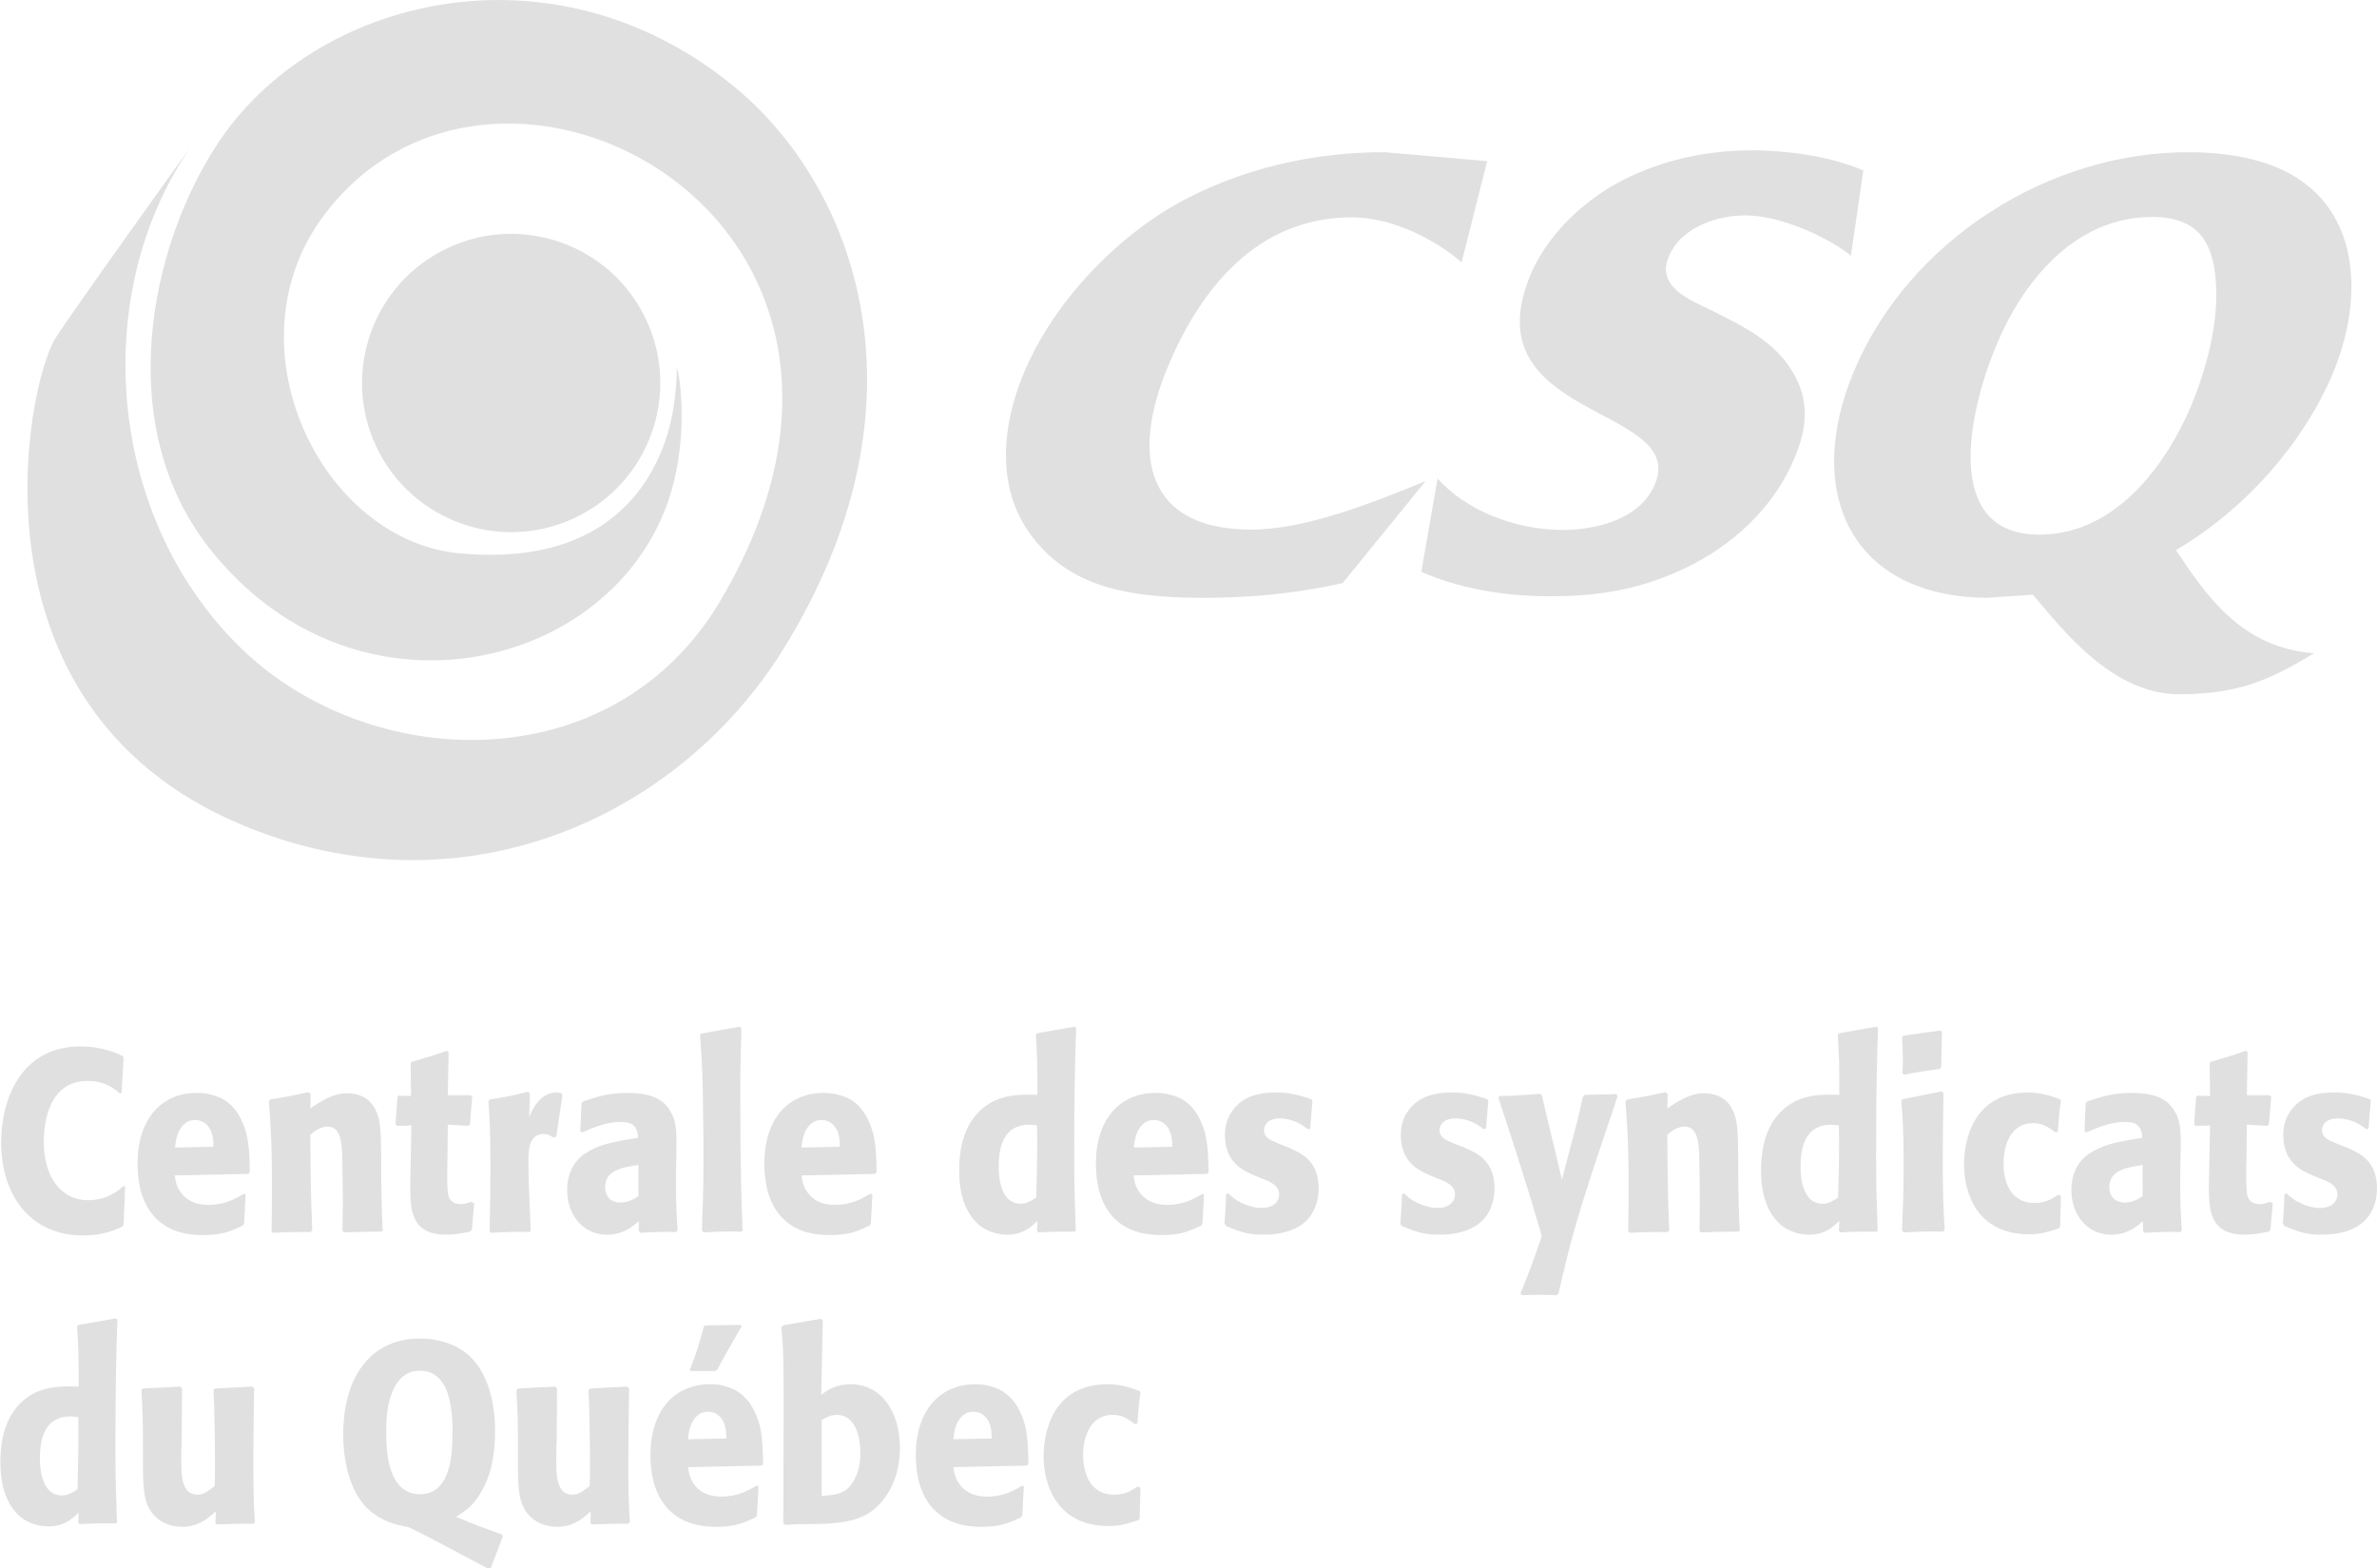 <?xml version="1.0" encoding="utf-8"?>
<!-- Generator: Adobe Illustrator 22.0.1, SVG Export Plug-In . SVG Version: 6.00 Build 0)  -->
<svg version="1.1" id="Calque_1" xmlns="http://www.w3.org/2000/svg" xmlns:xlink="http://www.w3.org/1999/xlink" x="0px" y="0px"
	 width="613.6px" height="404.8px" viewBox="0 0 613.6 404.8" style="enable-background:new 0 0 613.6 404.8;" xml:space="preserve"
	 fill="#e0e0e0"
	>
<g>
	<g>
		<g>
			<path d="M377.3,67.7c-6.5-5.6-17.4-11.5-28.1-11.6c-24.5-0.1-39.2,18.2-47.7,38.5c-9.7,23.1-5.5,41.9,21.1,42.1
				c14,0.1,30.9-6.6,45.4-12.5l-21.4,26.3c-12.9,2.9-25.3,3.9-37.3,3.8c-18.3-0.1-32.5-3-42-14.7c-9.2-11-10-26.8-2.8-43.8
				c6.5-15.4,20.2-31.6,37.1-41.9c18.2-10.8,38.5-14.7,56-14.6l26.3,2.3L377.3,67.7z"/>
			<path d="M371.1,123.5c6.8,7.8,19.3,13.2,32.1,13.3c8.1,0,20.1-2.4,24-11.8c8.6-20.4-47.8-16.6-32.1-54.1
				c4-9.6,12.9-18.7,23.4-24.2c11.7-6,23.3-7.9,34.2-7.9c10,0.1,20.4,1.8,28.3,5.2L477.8,66c-5.6-4.6-17.9-10.3-26.9-10.4
				c-7-0.1-16.8,2.7-20.1,10.6c-3.4,8,5.7,11.3,11.2,14c7.1,3.6,13.8,6.8,18.6,12.7c5.6,7.1,7.2,14.7,2.6,25.4
				c-4.5,10.9-13.5,20.6-25.7,27.1c-13.6,7.1-25.7,8.6-38.4,8.5c-11.8-0.1-22.8-2.2-32.2-6.3L371.1,123.5z"/>
			<path d="M526.3,138c-24.7-0.1-18.4-31-11-48.8c6.7-16.1,20-33.3,40.5-33.2c13.1,0.1,15.9,8.3,16.3,18.6
				c0.3,9.2-2.3,20.1-6.5,30.2C559.2,119.9,546.1,138.1,526.3,138z M524.8,153.5c8.4,10,20.8,25.7,37.8,25.7
				c16.4,0,24.5-4.5,34.8-10.6c-18.7-1.3-27.8-14.8-35.7-26.6c18.8-11.1,33.3-28.5,40.5-45.6c6.3-15.1,6.6-30.8-0.3-41.6
				c-7.1-11-20.2-15.4-36.5-15.5C529.1,39,492.7,62,478.5,96c-13,31.2-0.6,58.1,34.5,58.3L524.8,153.5z"/>
		</g>
		<g>
			<path class="st0" d="M48.6,38.9c2.8-4.2-30.8,42.8-34.3,48.4c-7.5,12.1-24.3,94.7,47.4,125.3c57.5,24.5,113.5-1.8,140.3-44.7
				c39.6-63.5,19.2-119.8-12.8-145.8C142.5-16,81-0.8,56.1,37.2c-17.6,26.8-26.8,72.5-2.3,104c36.6,46.9,101.3,32.8,117.9-9.7
				c7.8-20.1,2.4-41.6,3-35.3c0,0.5,0,2.2-0.5,6.4c-0.3,2.3-3.4,45.2-55.8,40.2C83,139.4,58.4,89.3,83.6,55.6
				C128.4-4.3,244,56.8,186,155c-27.9,47.2-91.2,44.6-124.3,11.8C27.3,132.8,23.5,76,48.6,38.9z"/>
			<ellipse transform="matrix(0.905 -0.425 0.425 0.905 -29.499 65.544)" class="st0" cx="132" cy="98.8" rx="38.5" ry="38.5"/>
		</g>
	</g>
	<g>
		<path d="M32.3,306.3l-0.4,9.9l-0.3,0.4c-1.9,0.9-5.1,2.3-10.1,2.3c-14.3,0-21.2-11.2-21.2-23.9c0-11.6,5.3-24.9,20.5-24.9
			c5.2,0,8.8,1.5,10.9,2.5l0.2,0.3l-0.5,9.2l-0.5,0.1c-1.5-1.3-3.9-3.2-8.3-3.2c-9.6,0-11.3,10-11.3,15.7c0,9.4,4.7,15.1,11.4,15.1
			c4.9,0,7.9-2.5,9.2-3.7L32.3,306.3z"/>
		<path d="M45.2,296.2c0.2-2.1,0.6-4.8,2.8-6.4c0.7-0.5,1.5-0.7,2.4-0.7c1.9,0,3.1,1.1,3.8,2.3c0.8,1.5,0.9,3,0.9,4.6L45.2,296.2z
			 M63,308.1c-2.2,1.3-4.9,2.9-9.2,2.9c-3.5,0-5.9-1.3-7.4-3.6c-0.9-1.4-1.1-2.7-1.3-4l19-0.4l0.4-0.5c-0.1-3.3-0.1-6.6-0.9-9.9
			c-2.1-7.8-6.6-9.4-8.6-9.9c-1.5-0.5-2.8-0.6-4.2-0.6c-9.2,0-15.3,6.8-15.3,18.3c0,3.1,0.5,6.4,1.4,8.7c3.4,9,11.4,9.7,15.6,9.7
			c4.9,0,7-1,10.1-2.4l0.4-0.5l0.4-7.5L63,308.1z"/>
		<path d="M98.4,317.9c-4.7,0-5.7,0.1-9.6,0.2l-0.4-0.4c0-2.3,0.1-4.6,0.1-6.8c0-2.5-0.1-11.6-0.2-13.8c-0.2-2.4-0.5-6.3-3.7-6.3
			c-1.9,0-3.3,1.1-4.5,2.1c0.1,11.9,0.1,14.5,0.5,24.7l-0.4,0.4c-4.7,0-5.6,0-9.8,0.2l-0.3-0.4c0.1-4.2,0.1-8.5,0.1-12.7
			c0-10.8-0.4-15-0.8-20.8l0.3-0.5c4.4-0.7,5.4-0.9,9.9-1.9l0.6,0.5l-0.1,3.7c2.7-1.8,5.8-3.9,9.4-3.9c2.1,0,5.5,0.5,7.3,4
			c1.5,2.7,1.5,5.8,1.6,12.1v5.2c0.1,6.5,0.1,8.4,0.4,14.2L98.4,317.9z"/>
		<path d="M122.4,310.6l-0.6,6.8l-0.4,0.5c-2.1,0.4-3.9,0.8-6.2,0.8c-9.2,0-9.3-6.6-9.3-12.7c0-1.7,0.1-3.4,0.1-5l0.2-10.5l-3.7,0.1
			l-0.4-0.4l0.5-7.1l0.3-0.3l3.2,0.1l-0.1-8.3l0.2-0.5c4.2-1.2,5.2-1.5,9.2-2.9l0.4,0.4l-0.2,11.1h5.9l0.4,0.4l-0.6,7.1l-0.4,0.4
			l-5.3-0.3l-0.1,9.4c-0.1,2.7-0.1,6.3,0.1,8c0.1,1,0.4,3.1,3.4,3.1c1,0,1.7-0.3,2.7-0.6L122.4,310.6z"/>
		<path d="M142.8,293.6c-0.8-0.5-1.4-0.9-2.4-0.9c-4,0-4,4.4-4,7.4c0,4.6,0.4,12.1,0.6,17.4l-0.3,0.5c-4.7-0.1-5.6,0-10,0.2
			l-0.3-0.4c0.1-5.5,0.2-10.9,0.2-16.4c0-9.2-0.2-12.2-0.5-17.2l0.4-0.4c4.3-0.7,5.4-0.9,9.8-2l0.5,0.5l-0.2,6.1
			c1.9-4.9,4.6-6.4,7-6.4c0.4,0,0.8,0.1,1.2,0.1l0.4,0.5l-1.6,10.8L142.8,293.6z"/>
		<path d="M164.9,308.7c-1.2,0.8-2.8,1.7-4.8,1.7c-2.1,0-3.9-1.3-3.9-4c0-4.4,4.6-5.1,8.6-5.7V308.7z M174.6,298.2
			c0.1-6,0.1-8.6-1.5-11.3c-1.2-2.1-3.5-4.8-11.1-4.8c-5.1,0-8.2,1.1-11.5,2.2l-0.4,0.5l-0.3,7.2l0.5,0.3c2.1-0.9,5.9-2.7,9.8-2.7
			c2.2,0,3.1,0.4,3.8,1.3c0.6,0.7,0.8,1.9,0.8,2.8c-7.1,1.1-10.4,1.8-13.9,4.2c-3.3,2.3-4.4,6.1-4.4,9.1c0,7.1,4.5,11.7,10.3,11.7
			c4.4,0,6.9-2.4,8.2-3.5v2.5l0.4,0.5c4.2-0.2,5.5-0.3,9.3-0.2l0.3-0.5c-0.4-6.5-0.4-8.2-0.4-14.4L174.6,298.2z"/>
		<path d="M191.4,317.9c-4.3-0.1-5.9,0-9.8,0.2l-0.4-0.5c0.2-6.6,0.4-10.5,0.4-17.7c0-3.9,0-7.8-0.1-11.7c-0.1-10.7-0.2-12.9-0.8-21
			l0.2-0.4l10.1-1.8l0.4,0.5c-0.2,7.2-0.3,10.2-0.3,16.5c0,21,0.3,27.9,0.6,35.6L191.4,317.9z"/>
		<path d="M206.9,296.2c0.2-2.1,0.6-4.8,2.8-6.4c0.7-0.5,1.5-0.7,2.4-0.7c1.9,0,3.1,1.1,3.8,2.3c0.8,1.5,0.9,3,0.9,4.6L206.9,296.2z
			 M224.7,308.1c-2.2,1.3-4.9,2.9-9.2,2.9c-3.5,0-5.9-1.3-7.3-3.6c-0.9-1.4-1.1-2.7-1.3-4l19-0.4l0.4-0.5c-0.1-3.3-0.1-6.6-0.9-9.9
			c-2.1-7.8-6.6-9.4-8.6-9.9c-1.5-0.5-2.8-0.6-4.2-0.6c-9.2,0-15.3,6.8-15.3,18.3c0,3.1,0.5,6.4,1.4,8.7c3.4,9,11.4,9.7,15.6,9.7
			c4.9,0,7-1,10.1-2.4l0.4-0.5l0.4-7.5L224.7,308.1z"/>
		<path d="M267.7,290.5c0.1,8.8,0,10.5-0.2,18.6c-1.2,0.8-2.4,1.6-4,1.6c-5.7,0-5.7-8.2-5.7-9.6c0-5.1,1.3-10.8,7.9-10.8
			C266.3,290.3,266.8,290.4,267.7,290.5z M277.7,317.5c-0.2-6-0.4-10-0.4-18.6c0-17.5,0.2-24.7,0.5-33.5l-0.4-0.4l-9.7,1.7l-0.3,0.4
			c0.4,6.2,0.4,7.9,0.4,15.5c-4.4-0.1-9.9-0.3-14.4,3.7c-4.1,3.6-5.8,9.1-5.8,15.9c0,5.2,1.2,10.3,4.7,13.6c2.6,2.4,5.8,2.9,7.7,2.9
			c4.2,0,6.4-2.2,7.8-3.6l-0.1,2.6l0.3,0.4c4.1-0.2,5.2-0.2,9.6-0.2L277.7,317.5z"/>
		<path d="M292.7,296.2c0.2-2.1,0.6-4.8,2.8-6.4c0.7-0.5,1.5-0.7,2.4-0.7c1.9,0,3.1,1.1,3.8,2.3c0.8,1.5,0.9,3,0.9,4.6L292.7,296.2z
			 M310.5,308.1c-2.2,1.3-4.9,2.9-9.2,2.9c-3.5,0-5.9-1.3-7.4-3.6c-0.9-1.4-1.1-2.7-1.3-4l19-0.4l0.4-0.5c-0.1-3.3-0.1-6.6-0.9-9.9
			c-2.1-7.8-6.6-9.4-8.6-9.9c-1.5-0.5-2.8-0.6-4.2-0.6c-9.2,0-15.4,6.8-15.4,18.3c0,3.1,0.5,6.4,1.4,8.7c3.4,9,11.4,9.7,15.6,9.7
			c4.9,0,7-1,10.1-2.4l0.4-0.5l0.4-7.5L310.5,308.1z"/>
		<path d="M332.6,296.2c3.2,1.4,7.8,3.3,7.8,10.6c0,0.5,0,0.9-0.1,1.5c-1.1,9.5-9.9,10.4-14.3,10.4c-4.3,0-6.8-1.1-9.6-2.3l-0.3-0.6
			c0.2-3.3,0.3-4,0.4-7.5l0.5-0.3c0.9,0.8,1.4,1.3,2.4,1.9c2.2,1.3,4.6,1.9,6.2,1.9c3.3,0,4.6-1.8,4.6-3.5c0-2.4-2.6-3.4-4.2-4
			l-2.2-0.9c-2.8-1.2-7.6-3.3-7.6-10.4c0-2.7,0.8-4.6,1.6-5.8c3.1-5,8.8-5.2,11.7-5.2c3.8,0,6.2,0.8,9,1.7l0.3,0.4l-0.6,7.2
			l-0.5,0.2c-1.5-1.1-3.8-2.8-7.3-2.8c-3.6,0-4.1,2.2-4.1,3c0,1.9,1.6,2.6,3.6,3.4L332.6,296.2z"/>
		<path d="M378,296.2c3.2,1.4,7.8,3.3,7.8,10.6c0,0.5,0,0.9-0.1,1.5c-1.1,9.5-9.9,10.4-14.3,10.4c-4.3,0-6.8-1.1-9.6-2.3l-0.3-0.6
			c0.2-3.3,0.3-4,0.4-7.5l0.5-0.3c0.9,0.8,1.4,1.3,2.4,1.9c2.2,1.3,4.6,1.9,6.2,1.9c3.3,0,4.6-1.8,4.6-3.5c0-2.4-2.6-3.4-4.2-4
			l-2.2-0.9c-2.8-1.2-7.6-3.3-7.6-10.4c0-2.7,0.8-4.6,1.6-5.8c3.1-5,8.8-5.2,11.7-5.2c3.8,0,6.2,0.8,9,1.7l0.3,0.4l-0.6,7.2
			l-0.5,0.2c-1.5-1.1-3.8-2.8-7.4-2.8c-3.6,0-4.1,2.2-4.1,3c0,1.9,1.6,2.6,3.6,3.4L378,296.2z"/>
		<path d="M417.5,283.1c-0.8,2.6-1.7,5.2-2.6,7.8c-7.8,23.1-9.3,28.7-12.6,43l-0.4,0.4c-1.5,0-3-0.1-4.5-0.1c-1.5,0-3.2,0.1-4.6,0.1
			l-0.3-0.5c2.7-6.6,3.1-7.8,5.5-14.7c-3.6-12.7-9.1-29.4-11.2-35.7l0.3-0.5c4.8-0.1,5.8-0.2,10.4-0.6l0.5,0.4l2.4,10.1l1.7,7
			l1.1,4.7l1.3-5l1.5-5.7c1.4-5.2,1.6-6.2,2.6-10.7l0.5-0.5l8.2-0.2L417.5,283.1z"/>
		<path d="M448.7,317.9c-4.7,0-5.7,0.1-9.6,0.2l-0.4-0.4c0-2.3,0.1-4.6,0.1-6.8c0-2.5-0.1-11.6-0.2-13.8c-0.2-2.4-0.5-6.3-3.7-6.3
			c-1.9,0-3.3,1.1-4.5,2.1c0.1,11.9,0.1,14.5,0.5,24.7l-0.4,0.4c-4.7,0-5.6,0-9.8,0.2l-0.4-0.4c0.1-4.2,0.1-8.5,0.1-12.7
			c0-10.8-0.4-15-0.8-20.8l0.4-0.5c4.4-0.7,5.4-0.9,9.9-1.9l0.6,0.5l-0.1,3.7c2.7-1.8,5.8-3.9,9.4-3.9c2.1,0,5.5,0.5,7.3,4
			c1.5,2.7,1.5,5.8,1.6,12.1v5.2c0.1,6.5,0.1,8.4,0.4,14.2L448.7,317.9z"/>
		<path d="M474.7,290.5c0.1,8.8,0,10.5-0.2,18.6c-1.2,0.8-2.4,1.6-4,1.6c-5.7,0-5.7-8.2-5.7-9.6c0-5.1,1.3-10.8,7.9-10.8
			C473.3,290.3,473.9,290.4,474.7,290.5z M484.7,317.5c-0.2-6-0.4-10-0.4-18.6c0-17.5,0.2-24.7,0.5-33.5l-0.4-0.4l-9.7,1.7l-0.3,0.4
			c0.4,6.2,0.4,7.9,0.4,15.5c-4.4-0.1-9.9-0.3-14.4,3.7c-4.1,3.6-5.8,9.1-5.8,15.9c0,5.2,1.2,10.3,4.7,13.6c2.6,2.4,5.8,2.9,7.7,2.9
			c4.2,0,6.4-2.2,7.8-3.6l-0.1,2.6l0.3,0.4c4.1-0.2,5.2-0.2,9.6-0.2L484.7,317.5z"/>
		<path d="M501.6,317.9c-4.8-0.1-5.9,0-10.2,0.2l-0.4-0.5c0.2-5.4,0.4-9.5,0.4-16.7c0-9.4-0.2-11.7-0.6-16.8l0.4-0.4l10.1-2l0.4,0.5
			c-0.1,5.6-0.2,11.3-0.2,17c0,9.2,0.2,13.1,0.5,18.2L501.6,317.9z M500.8,275.9c-4.2,0.6-5.3,0.7-9.3,1.5l-0.4-0.4
			c0.1-1.3,0.1-2.6,0.1-3.8c0-1.6-0.1-3-0.2-5.4l0.3-0.5l9.6-1.3l0.4,0.4l-0.2,9L500.8,275.9z"/>
		<path d="M532,308.7l-0.2,8l-0.4,0.4c-2.5,0.8-4.5,1.5-7.6,1.5c-13.2,0-16.8-10.3-16.8-18c0-6.8,2.7-18.6,16.5-18.6
			c3.4,0,5.6,0.8,8.2,1.7l0.3,0.4c-0.5,3.5-0.5,4.4-0.8,8l-0.6,0.2c-1.8-1.3-3.2-2.4-5.8-2.4c-5.7,0-7.6,5.6-7.6,10.4
			c0,4,1.3,10.2,8,10.2c3,0,4.5-1.1,6.1-2.1L532,308.7z"/>
		<path d="M553.2,308.7c-1.2,0.8-2.8,1.7-4.8,1.7c-2.1,0-3.9-1.3-3.9-4c0-4.4,4.6-5.1,8.6-5.7V308.7z M562.9,298.2
			c0.1-6,0.1-8.6-1.5-11.3c-1.2-2.1-3.5-4.8-11.1-4.8c-5.1,0-8.2,1.1-11.5,2.2l-0.4,0.5l-0.3,7.2l0.5,0.3c2.1-0.9,5.9-2.7,9.8-2.7
			c2.2,0,3.1,0.4,3.8,1.3c0.6,0.7,0.8,1.9,0.8,2.8c-7.1,1.1-10.3,1.8-13.9,4.2c-3.3,2.3-4.4,6.1-4.4,9.1c0,7.1,4.5,11.7,10.3,11.7
			c4.4,0,6.9-2.4,8.2-3.5v2.5l0.4,0.5c4.2-0.2,5.5-0.3,9.3-0.2l0.3-0.5c-0.4-6.5-0.4-8.2-0.4-14.4L562.9,298.2z"/>
		<path d="M586.7,310.6l-0.6,6.8l-0.4,0.5c-2.1,0.4-3.9,0.8-6.2,0.8c-9.2,0-9.3-6.6-9.3-12.7c0-1.7,0.1-3.4,0.1-5l0.2-10.5l-3.7,0.1
			l-0.4-0.4l0.5-7.1l0.4-0.3l3.2,0.1l-0.1-8.3l0.2-0.5c4.2-1.2,5.2-1.5,9.2-2.9l0.4,0.4l-0.2,11.1h5.9l0.4,0.4l-0.6,7.1l-0.4,0.4
			l-5.3-0.3l-0.1,9.4c-0.1,2.7-0.1,6.3,0.1,8c0.1,1,0.4,3.1,3.4,3.1c1,0,1.7-0.3,2.7-0.6L586.7,310.6z"/>
		<path d="M605.8,296.2c3.2,1.4,7.8,3.3,7.8,10.6c0,0.5,0,0.9-0.1,1.5c-1.1,9.5-9.9,10.4-14.3,10.4c-4.3,0-6.8-1.1-9.6-2.3l-0.3-0.6
			c0.2-3.3,0.3-4,0.4-7.5l0.5-0.3c0.9,0.8,1.4,1.3,2.4,1.9c2.2,1.3,4.6,1.9,6.2,1.9c3.3,0,4.6-1.8,4.6-3.5c0-2.4-2.6-3.4-4.2-4
			l-2.2-0.9c-2.8-1.2-7.6-3.3-7.6-10.4c0-2.7,0.8-4.6,1.6-5.8c3.1-5,8.8-5.2,11.7-5.2c3.8,0,6.2,0.8,9,1.7l0.3,0.4l-0.6,7.2
			l-0.5,0.2c-1.5-1.1-3.8-2.8-7.4-2.8c-3.6,0-4.1,2.2-4.1,3c0,1.9,1.6,2.6,3.6,3.4L605.8,296.2z"/>
		<path d="M20.2,365.8c0.1,8.8,0,10.5-0.2,18.6c-1.2,0.8-2.4,1.6-4,1.6c-5.7,0-5.7-8.2-5.7-9.6c0-5.1,1.3-10.8,7.9-10.8
			C18.9,365.6,19.4,365.7,20.2,365.8z M30.2,392.8c-0.2-6-0.4-10-0.4-18.6c0-17.5,0.2-24.7,0.5-33.5l-0.4-0.4l-9.7,1.7l-0.3,0.4
			c0.4,6.2,0.4,7.9,0.4,15.5c-4.4-0.1-9.9-0.3-14.4,3.7c-4.1,3.6-5.8,9.1-5.8,15.9c0,5.2,1.2,10.3,4.7,13.6c2.6,2.4,5.8,2.9,7.7,2.9
			c4.2,0,6.4-2.2,7.8-3.6l-0.1,2.6l0.3,0.4c4.1-0.2,5.2-0.2,9.6-0.2L30.2,392.8z"/>
		<path d="M65.6,358.3c-0.1,6.2-0.2,12.5-0.2,18.7c0,8.6,0.1,11.1,0.4,15.9l-0.4,0.4c-3.8,0-5.1,0-9.4,0.2l-0.4-0.4l0.1-3
			c-2.1,1.9-4.5,4-8.7,4c-2.9,0-5.8-1.1-7.7-3.5c-2.1-2.8-2.4-5.8-2.4-13.1v-4.6c0-6.7-0.1-8.6-0.4-14.1l0.4-0.4l9.7-0.5l0.4,0.5
			l-0.1,13.4c-0.1,1.7-0.1,3.4-0.1,5c0,3.9,0,9,4.2,9c1.6,0,2.8-1,4.4-2.2c0.1-2.6,0.1-3.7,0.1-5.6c0-1.1,0-11.7-0.4-19.2l0.4-0.4
			l9.6-0.5L65.6,358.3z"/>
		<path d="M116.8,370.2c0,7-1.1,15.5-8.5,15.5c-2.5,0-4.9-1.2-6.4-4c-1.9-3.4-2.2-7.8-2.2-12.4c0-2.1,0.1-4.2,0.5-6.3
			c1.1-6,4.1-9.2,8-9.2c3.5,0,5.2,1.7,6.4,3.7C116.2,360.1,116.9,365,116.8,370.2z M126.7,404.7l3.1-8.1l-0.2-0.5
			c-5.8-2.1-6.9-2.5-11.9-4.6c2.2-1.3,4.7-2.8,7-7.3c2.4-4.4,3.1-9.7,3.1-14.9c0-6.4-1.5-14.1-6.1-18.8c-3.1-3.2-8.1-5-13.3-5
			c-11.8,0-19.8,8.7-19.8,24.9c0,3.4,0.5,14.9,7.7,20.2c3.2,2.3,6,3,8.8,3.5l0.4,0.1c5.1,2.5,6.6,3.3,20.7,10.8L126.7,404.7z"/>
		<path d="M162.4,358.3c-0.1,6.2-0.2,12.5-0.2,18.7c0,8.6,0.1,11.1,0.4,15.9l-0.4,0.4c-3.8,0-5.1,0-9.4,0.2l-0.4-0.4l0.1-3
			c-2.1,1.9-4.5,4-8.7,4c-2.9,0-5.8-1.1-7.7-3.5c-2.1-2.8-2.4-5.8-2.4-13.1v-4.6c0-6.7-0.1-8.6-0.4-14.1l0.4-0.4l9.7-0.5l0.4,0.5
			l-0.1,13.4c-0.1,1.7-0.1,3.4-0.1,5c0,3.9,0,9,4.2,9c1.6,0,2.8-1,4.4-2.2c0.1-2.6,0.1-3.7,0.1-5.6c0-1.1,0-11.7-0.4-19.2l0.4-0.4
			l9.6-0.5L162.4,358.3z"/>
		<path d="M177.6,371.5c0.2-2.1,0.6-4.8,2.8-6.4c0.7-0.5,1.5-0.7,2.4-0.7c1.9,0,3.1,1.1,3.8,2.3c0.8,1.5,0.9,3.1,0.9,4.6
			L177.6,371.5z M191.3,342l-9.3,0.1l-0.3,0.3c-1.4,5.2-1.8,6.5-3.6,11.1l0.2,0.4h6.4l0.4-0.3c1.8-3.4,4.5-8,6.3-11.2L191.3,342z
			 M195.4,383.4c-2.2,1.3-4.9,2.9-9.2,2.9c-3.5,0-5.9-1.3-7.3-3.6c-0.9-1.4-1.1-2.7-1.3-4l19-0.4l0.4-0.5c-0.1-3.2-0.1-6.6-0.9-9.9
			c-2.1-7.8-6.6-9.4-8.6-10c-1.5-0.5-2.8-0.6-4.2-0.6c-9.2,0-15.4,6.8-15.4,18.3c0,3.1,0.5,6.4,1.4,8.7c3.4,9,11.4,9.8,15.6,9.8
			c4.9,0,7-1,10.1-2.4l0.4-0.5l0.4-7.5L195.4,383.4z"/>
		<path d="M212.2,366.5c1.2-0.7,2.3-1.3,3.8-1.3c3.9,0,6.1,3.9,6.1,10c0,4.8-1.9,7.9-3.5,9.2c-1.9,1.5-4.5,1.6-6.5,1.7V366.5z
			 M206.6,393.4h1.2c9.4,0,15.5-0.5,19.9-5.9c4.2-5,4.6-11,4.6-13.8c0-9.2-4.7-16.4-12.7-16.4c-3.9,0-5.9,1.5-7.6,2.7l0.4-19.2
			l-0.5-0.4l-9.8,1.7l-0.4,0.5c0.5,5.6,0.6,7.8,0.6,21.2c0,5.7-0.1,17-0.1,29.3l0.4,0.5L206.6,393.4z"/>
		<path d="M246.1,371.5c0.2-2.1,0.6-4.8,2.8-6.4c0.7-0.5,1.5-0.7,2.4-0.7c1.9,0,3.1,1.1,3.8,2.3c0.8,1.5,0.9,3.1,0.9,4.6
			L246.1,371.5z M264,383.4c-2.2,1.3-4.9,2.9-9.2,2.9c-3.5,0-5.9-1.3-7.4-3.6c-0.9-1.4-1.1-2.7-1.3-4l19-0.4l0.4-0.5
			c-0.1-3.2-0.1-6.6-0.9-9.9c-2.1-7.8-6.6-9.4-8.6-10c-1.5-0.5-2.8-0.6-4.2-0.6c-9.2,0-15.4,6.8-15.4,18.3c0,3.1,0.5,6.4,1.4,8.7
			c3.4,9,11.4,9.8,15.6,9.8c4.9,0,7-1,10.1-2.4l0.4-0.5l0.4-7.5L264,383.4z"/>
		<path d="M294.4,384l-0.2,8l-0.4,0.4c-2.5,0.8-4.5,1.5-7.6,1.5c-13.2,0-16.8-10.4-16.8-18c0-6.8,2.7-18.6,16.5-18.6
			c3.4,0,5.6,0.8,8.2,1.7l0.3,0.4c-0.5,3.5-0.5,4.4-0.8,8l-0.6,0.2c-1.8-1.3-3.2-2.4-5.8-2.4c-5.7,0-7.6,5.6-7.6,10.4
			c0,4,1.4,10.2,8,10.2c3,0,4.5-1.1,6.1-2.1L294.4,384z"/>
	</g>
</g>
</svg>
